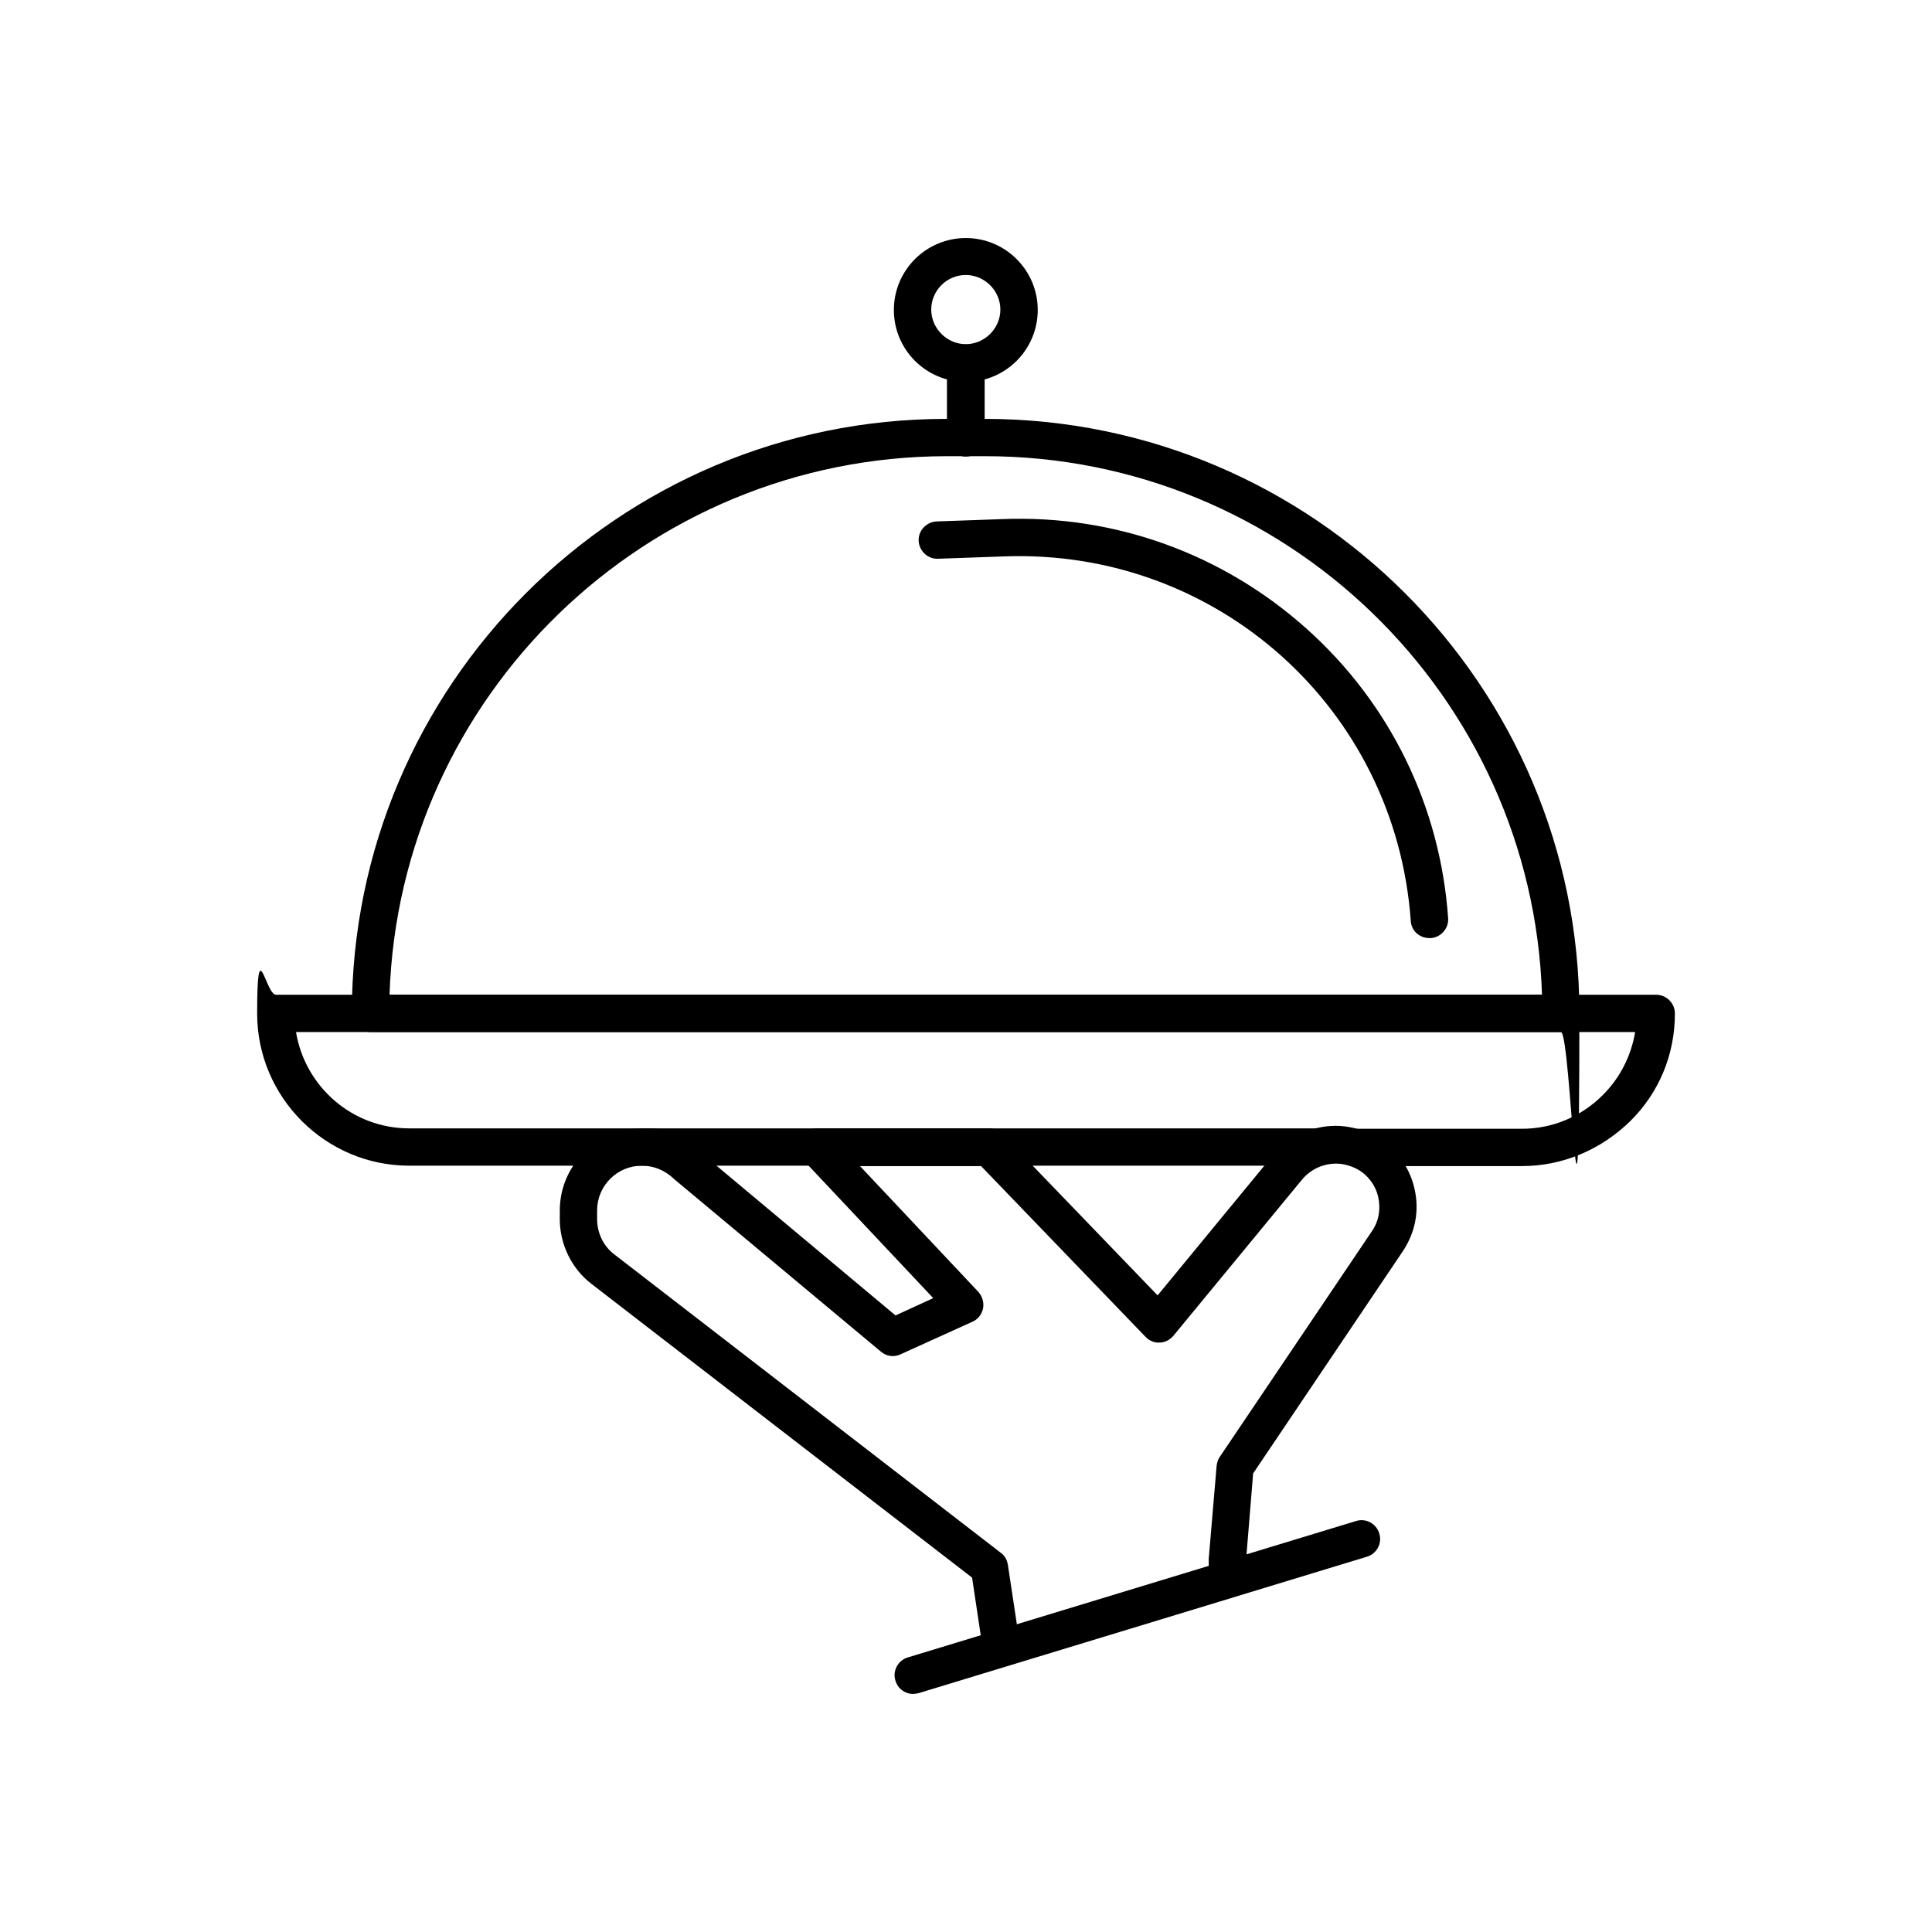 <?xml version="1.0" encoding="UTF-8"?>
<svg id="Layer_1" xmlns="http://www.w3.org/2000/svg" version="1.1" viewBox="0 0 3873 3873">
  <!-- Generator: Adobe Illustrator 29.3.1, SVG Export Plug-In . SVG Version: 2.1.0 Build 151)  -->
  <g id="Layer_x5F_1">
    <g id="_644689296">
      <path id="_644689392" d="M3051.1,2337.6h-335.7c-18.9,0-34.7-14.2-37-31.5-3.2,17.3-18.1,30.7-37,30.7H820.4c-167.8,0-304.9-137.1-304.9-304.9s16.5-37.8,37.8-37.8h2766.5c20.5,0,37.8,16.5,37.8,37.8,0,81.9-31.5,158.4-89.8,215.9-59.1,57.5-135.6,89.8-216.7,89.8h0ZM593.4,2068.9c18.1,109.5,112.7,193.1,226.9,193.1h1821c18.9,0,34.7,14.2,37,31.5,3.2-17.3,18.1-30.7,37-30.7h335.7c61.5,0,119-24.4,162.3-67.8,34.7-34.7,56.7-78.8,64.6-126.1H593.4Z" fill-rule="evenodd"/>
      <path id="_644689200" d="M3129.1,2068.9H743.1c-20.5,0-37.8-16.5-37.8-37.8,0-657.2,534.2-1191.4,1191.4-1191.4h77.2c657.2,0,1192.2,534.2,1192.2,1191.4s-16.5,37.8-37,37.8h0ZM780.9,1994h2310.3c-19.7-598.9-513-1079.5-1116.5-1079.5h-77.2c-603.6.8-1096.9,481.4-1116.6,1079.5h0Z" fill-rule="evenodd"/>
      <path id="_644689032" d="M1936.1,765.6c-79.6,0-144.2-64.6-144.2-144.2s64.6-144.2,144.2-144.2,144.2,64.6,144.2,144.2-64.6,144.2-144.2,144.2ZM1936.1,551.3c-38.6,0-69.3,31.5-69.3,69.3s31.5,69.3,69.3,69.3,69.3-31.5,69.3-69.3-31.5-69.3-69.3-69.3Z" fill-rule="evenodd"/>
      <path id="_644688984" d="M2865.1,1880.5c-19.7,0-36.2-15-37-34.7-30.7-425.5-388.5-746.2-815.5-730.4l-132.4,4.7c-20.5.8-37.8-15.8-38.6-36.2-.8-20.5,15.8-37.8,36.2-38.6l132.4-4.7c224.6-8.7,440.5,69.3,608.3,219.1,167.8,149.7,268.7,356.2,284.5,580.7,1.6,20.5-14.2,38.6-34.7,40.2-1.6-.1-2.4-.1-3.2-.1h0Z" fill-rule="evenodd"/>
      <path id="_644688960" d="M1830.5,3395.8c-15.8,0-30.7-10.2-35.5-26.8-6.3-19.7,5.5-41,25.2-46.5l898.3-273.4c19.7-6.3,41,5.5,46.5,25.2,6.3,19.7-5.5,41-25.2,46.5l-898.3,273.4c-3.9.8-7.8,1.6-11,1.6h0Z" fill-rule="evenodd"/>
      <path id="_644688936" d="M2007.8,3341.4c-7.1,0-14.2-2.4-19.7-5.5-9.5-5.5-15.8-15-17.3-26l-22.1-147.3-762.7-588.6c-40.2-30.7-63.8-79.6-63.8-130v-17.3c0-90.6,74.1-164.7,164.7-164.7s81.9,15.8,112.7,44.1l395.6,330.9,75.6-34.7-260.9-277.3c-10.2-11-13.4-26.8-7.1-40.2,6.3-13.4,19.7-22.9,34.7-22.9h345.1c10.2,0,19.7,3.9,26.8,11.8l311.2,323.1,230.9-280.5c33.9-40.2,84.3-62.2,135.5-59.1,23.6,1.6,48.9,8.7,70.1,20.5,39.4,22.1,67.8,59.9,78,103.2,11,44.9,2.4,89.8-23.6,128.4l-299.4,444.4-14.2,174.1v38.6c0,16.5-11,30.7-26.8,35.5l-452.3,137.1c-3.9,1.6-7.1,2.4-11,2.4h0ZM1286.8,2336.8c-49.6,0-89.8,40.2-89.8,89.8v17.3c0,27.6,12.6,54.4,34.7,70.9l774.6,598.1c7.9,5.5,12.6,14.2,14.2,24.4l18.1,119.8,384.5-116.6v-15.8l15.8-186c.8-6.3,2.4-12.6,6.3-18.1l304.9-452.3c14.2-20.5,18.1-44.9,12.6-69.3-5.5-23.6-21.3-44.1-41.8-55.2-11.8-6.3-25.2-10.2-37.8-11-27.6-1.6-55.2,10.2-73.3,32.3l-257.7,312.9c-7.1,7.9-16.5,13.4-27.6,13.4-10.2.8-21.3-3.9-28.4-11.8l-329.4-342h-242.7l237.2,252.1c7.9,8.7,11.8,21.3,9.5,33.1-2.4,11.8-10.2,22.1-21.3,26.8l-144.2,65.4c-13.4,6.3-28.4,3.9-39.4-5.5l-414.5-345.9q-.8-.8-1.6-1.6c-18-16.6-40-25.2-62.9-25.2h0Z" fill-rule="evenodd"/>
      <path id="_644689152" d="M1936.1,915.3c-20.5,0-37.8-16.5-37.8-37.8v-149c0-20.5,16.5-37.8,37.8-37.8s37.8,16.5,37.8,37.8v148.9c-.8,20.6-17.3,37.9-37.8,37.9Z" fill-rule="evenodd"/>
    </g>
  </g>
  <rect width="3873" height="3873" fill="none"/>
</svg>